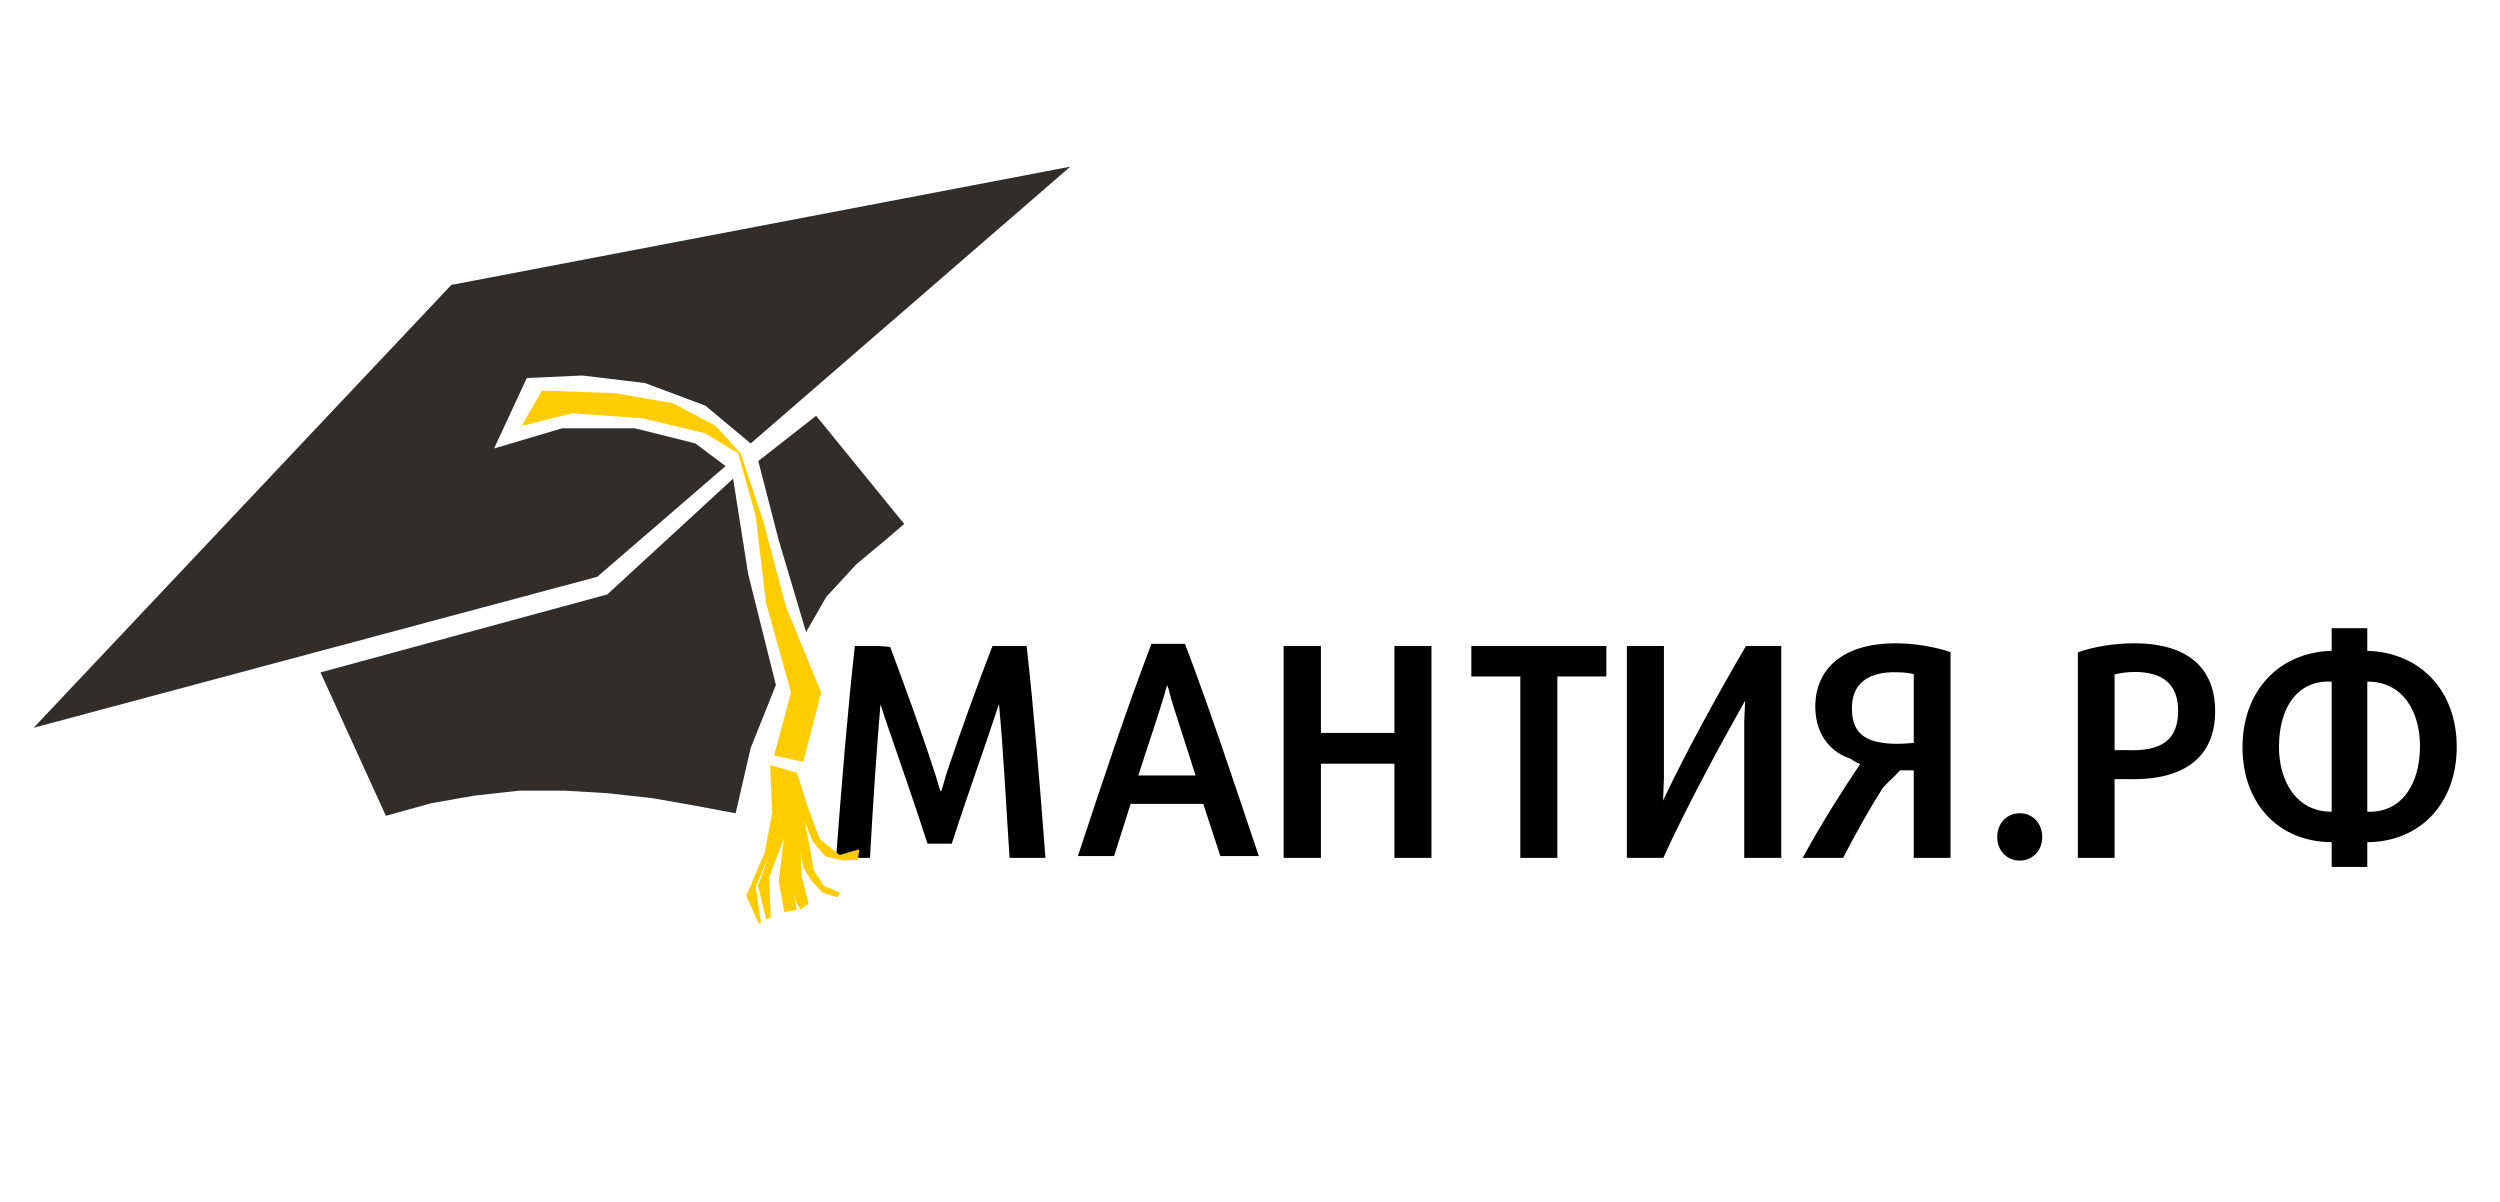 <?xml version="1.0" encoding="UTF-8"?>
<!DOCTYPE svg PUBLIC "-//W3C//DTD SVG 1.1//EN" "http://www.w3.org/Graphics/SVG/1.1/DTD/svg11.dtd">
<!-- Creator: CorelDRAW Home & Student 2019 -->
<svg xmlns="http://www.w3.org/2000/svg" xml:space="preserve" width="44.027mm" height="21.167mm" version="1.1" style="shape-rendering:geometricPrecision; text-rendering:geometricPrecision; image-rendering:optimizeQuality; fill-rule:evenodd; clip-rule:evenodd"
viewBox="0 0 4402.66 2116.66"
 xmlns:xlink="http://www.w3.org/1999/xlink">
 <defs>
  <style type="text/css">
   <![CDATA[
    .fil0 {fill:#302D2A}
    .fil1 {fill:#FFCC00}
    .fil2 {fill:black;fill-rule:nonzero}
   ]]>
  </style>
 </defs>
 <g id="Слой_x0020_1">
  <polygon class="fil0" points="870.12,789.78 927.72,665.71 1025.2,661.27 1135.98,674.57 1242.31,714.45 1322.07,780.91 1884.81,293.51 794.79,501.76 59.26,1281.61 1051.79,1015.76 1277.76,820.79 1224.59,780.91 1118.24,754.33 989.75,754.33 "/>
  <polygon class="fil0" points="1291.06,842.94 1069.51,1046.78 564.38,1184.13 679.58,1436.69 759.34,1414.55 834.67,1401.24 914.43,1392.39 994.19,1392.39 1069.51,1396.81 1149.27,1405.69 1224.59,1418.97 1295.49,1432.27 1322.07,1317.05 1366.38,1206.3 1317.64,1011.33 "/>
  <polygon class="fil0" points="1335.37,811.93 1370.82,949.29 1419.55,1113.24 1455.01,1051.2 1508.18,993.6 1561.34,949.29 1592.37,922.7 1437.27,732.18 "/>
  <polygon class="fil1" points="954.31,687.86 918.85,749.9 1007.48,727.74 1131.55,736.61 1242.31,763.19 1299.92,798.63 1330.94,909.41 1348.66,1060.06 1392.97,1219.57 1363.16,1330.66 1414.48,1341.51 1446.14,1219.57 1384.11,1068.93 1344.23,918.27 1304.35,798.63 1260.04,749.9 1184.71,710.02 1082.8,692.3 "/>
  <path class="fil2" d="M1841.09 1510.77c-9.52,-124.9 -20.06,-256.72 -33.1,-373.12l-60.21 0c-25.07,64.84 -54.68,146.17 -79.26,219.52 -5.02,14.88 -10.04,36.67 -12.05,36.67 -2.5,-5.85 -6.01,-20.73 -12.04,-38.27 -23.57,-72.82 -53.17,-153.08 -76.75,-216.33l-19.56 -1.59 -42.66 0c-13.04,116.4 -23.58,248.22 -33.11,373.12l59.71 0c5.52,-99.39 13.05,-208.35 18.56,-270.53 1.01,2.12 4.02,13.28 8.02,24.98 15.56,45.7 53.69,154.13 74.76,220.57l42.64 0c21.58,-67.51 59.2,-173.27 74.75,-220.57 4.52,-13.29 7.52,-23.93 8.54,-24.98 7.52,79.71 12.53,178.04 18.56,270.53l63.2 0zm375.77 -3.19c-47.67,-141.91 -86.29,-258.31 -129.94,-373.65l-59.2 0c-43.64,114.81 -82.78,231.74 -129.43,373.65l63.71 0 29.1 -91.95 127.94 0 30.1 91.95 67.72 0zm-111.37 -141.91l-100.84 0c16.06,-51.03 32.61,-97.27 46.15,-142.98 1.5,-6.38 3.01,-12.22 5.02,-15.95 2.51,6.38 5.52,21.8 12.04,41.46 12.54,38.27 24.59,77.08 37.63,117.47zm415.39 145.1l0 -373.12 -65.21 0 0 153.08 -129.44 0 0 -153.08 -65.72 0 0 373.12 65.72 0 0 -165.83 129.44 0 0 165.83 65.21 0zm308.04 -319.44l0 -53.68 -237.81 0 0 53.68 86.29 0 0 319.44 65.23 0 0 -319.44 86.29 0zm308.03 319.44l0 -373.12 -62.2 0c-47.66,81.32 -105.36,186.03 -145.99,272.13l1.5 -38.8 0 -233.33 -65.22 0 0 373.12 64.21 0c38.13,-84.51 97.84,-195.06 143.99,-276.91l-1.5 36.67 0 240.24 65.21 0zm108.87 0c22.07,-43.05 47.66,-88.23 70.24,-123.84 9.54,-10.09 20.57,-19.66 30.11,-30.3l24.07 0 0 154.14 64.72 0 0 -362.5c-27.09,-9.03 -63.22,-15.41 -96.82,-15.41 -78.26,0 -127.44,31.89 -138.97,87.17 -2.51,12.76 -3.02,25.52 -1.51,38.81 4.51,40.39 29.6,66.97 60.71,77.06 6.02,4.26 12.04,7.44 17.55,9.57 -29.6,43.59 -69.23,106.31 -101.33,165.3l71.23 0zm15.55 -262.57c-0.5,-44.64 28.61,-62.71 69.24,-64.31 8.52,0 15.56,0 22.57,0.53 6.52,0.53 12.04,1.6 17.06,2.66l0 121.18c-7.53,0.54 -17.55,1.6 -27.6,1.6 -51.66,0 -81.27,-13.82 -81.27,-61.66zm335.13 225.9c0,-24.98 -17.56,-41.99 -39.63,-41.99 -22.07,0 -39.62,17.01 -39.62,41.99 0,24.45 17.55,41.46 39.62,41.46 22.07,0 39.63,-17.01 39.63,-41.46zm304.52 -221.64c0,-74.42 -46.15,-119.6 -142.98,-119.6 -34.11,0 -70.73,5.85 -98.83,15.95l0 361.96 64.72 0 0 -138.72 22.58 0c102.84,3.19 154.51,-40.93 154.51,-119.59zm-65.21 -0.53c0,51.56 -29.61,71.75 -90.81,69.09l-21.07 0 0 -133.41c8.03,-1.59 19.56,-4.26 35.12,-4.26 47.15,0 76.76,19.14 76.76,68.58zm333.12 274.78l0 -43.58c93.82,-0.53 157.53,-69.09 157.53,-167.95 0,-98.33 -63.71,-166.37 -157.53,-169.03l0 -39.86 -62.71 0 0 39.86c-93.82,2.66 -157.04,71.23 -157.04,169.56 0,99.38 63.22,166.89 157.04,167.42l0 43.58 62.71 0zm0 -326.34c61.71,-0.54 92.81,51.56 92.81,113.74 0,67.5 -33.1,118 -92.81,115.34l0 -229.08zm-62.71 229.08c-60.71,0.53 -92.81,-52.09 -92.81,-114.27 0,-66.44 30.59,-118 92.81,-114.81l0 229.08z"/>
  <polygon class="fil1" points="1356.26,1347.29 1359.93,1431.61 1346.41,1501.95 1314.11,1577.51 1336.13,1626.65 1340.13,1625.04 1330.87,1561.51 1354.81,1505.54 1334.88,1559.91 1349.32,1619.04 1357.31,1615.84 1354.44,1545.11 1380.35,1476.74 1371.23,1552.29 1381.27,1606.22 1402.85,1602.2 1400.85,1591.43 1398.43,1573.85 1402.04,1588.62 1409.64,1601.81 1424.02,1591.4 1411.59,1543.06 1410.35,1499.49 1414.77,1527.87 1428.39,1550.24 1448.78,1572.2 1475.17,1580.15 1478.75,1571.77 1450.77,1559.8 1432.76,1532.24 1426.33,1493.08 1416.7,1445.94 1431.12,1481.89 1453.13,1507.85 1482.71,1515.25 1510.82,1514.32 1513.07,1495.59 1478.36,1505.75 1443.1,1477.09 1420.27,1414.36 1403.43,1360.83 "/>
 </g>
</svg>
